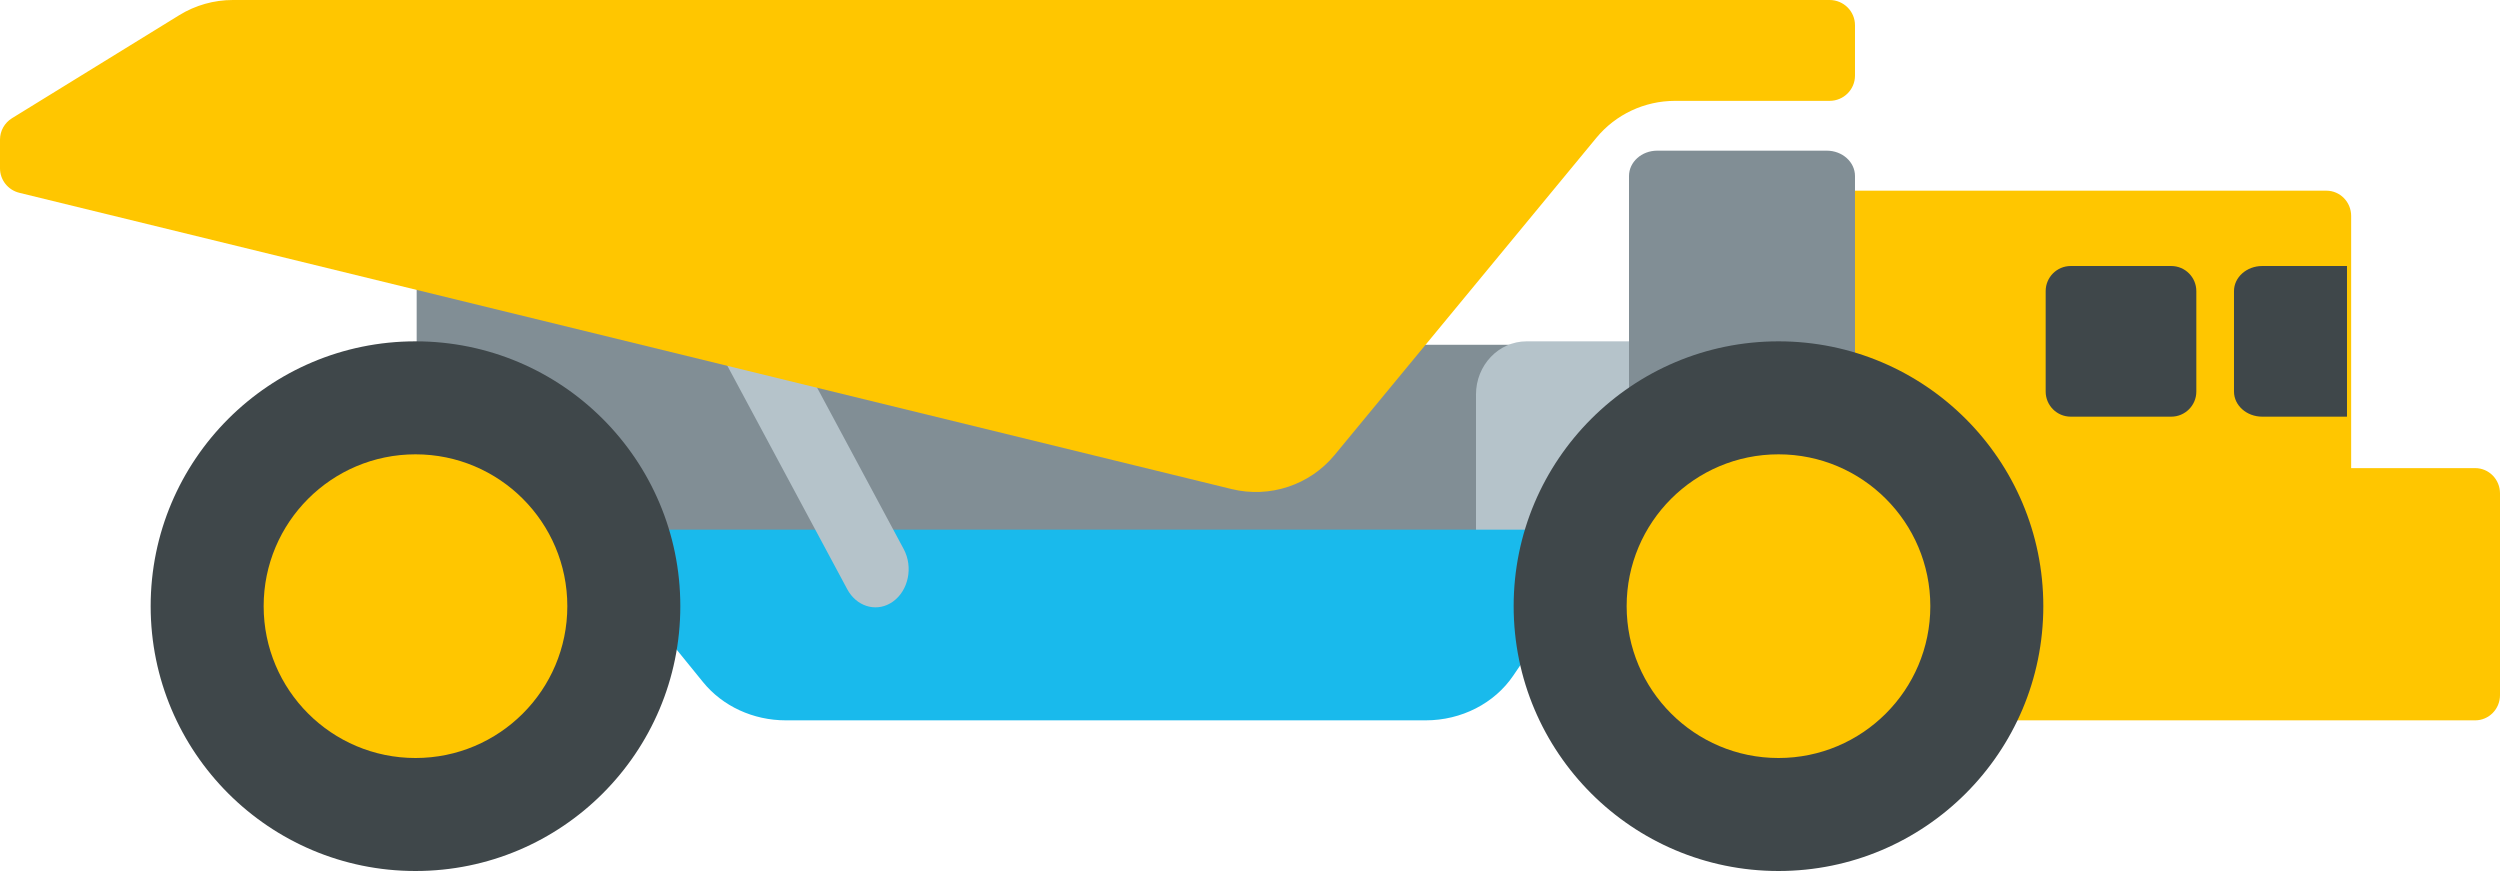 <svg width="1062" height="370" viewBox="0 0 1062 370" fill="none" xmlns="http://www.w3.org/2000/svg">
<path fill-rule="evenodd" clip-rule="evenodd" d="M988.234 81H788V306H1051.46C1057.28 306 1062 301.2 1062 295.286V209.573C1062 203.65 1057.28 198.858 1051.46 198.858H998.771V91.714C998.771 85.793 994.053 81 988.234 81Z" fill="#FFC600"/>
<path fill-rule="evenodd" clip-rule="evenodd" d="M177 113V258H756V146.462H576.066V113H177Z" fill="#818E95"/>
<path fill-rule="evenodd" clip-rule="evenodd" d="M756 258V145H648.497C636.636 145 627 155.116 627 167.6V235.4C627 247.882 636.636 258 648.497 258H756Z" fill="#B5C3CA"/>
<path fill-rule="evenodd" clip-rule="evenodd" d="M776.003 64H703.998C697.372 64 692 68.82 692 74.778V258H788V74.778C788 68.82 782.628 64 776.003 64Z" fill="#818E95"/>
<path fill-rule="evenodd" clip-rule="evenodd" d="M333.793 306H605.652C620.783 306 634.842 298.805 642.86 286.965L674.332 240.492C675.425 238.884 676 237.02 676 235.125C676 229.528 671.089 225 665.032 225H267.971C265.601 225 263.292 225.709 261.389 227.026C256.535 230.379 255.564 236.725 259.194 241.2L298.683 289.8C306.971 300 319.974 306 333.793 306Z" fill="#19BAEC"/>
<path fill-rule="evenodd" clip-rule="evenodd" d="M360.675 251.588C365.002 258.178 373.062 260.009 379.3 255.575C385.931 250.868 387.986 240.874 383.897 233.252L332.095 136.704L331.327 135.413C326.986 128.829 318.926 126.991 312.688 131.418C306.068 136.127 304.015 146.126 308.104 153.748L359.906 250.297L360.675 251.588Z" fill="#B5C3CA"/>
<path fill-rule="evenodd" clip-rule="evenodd" d="M523.188 207.755C539.355 211.705 556.369 206.085 566.918 193.304L678.137 58.542C686.334 48.602 698.599 42.845 711.545 42.845H777.207C783.167 42.845 788 38.046 788 32.134V10.711C788 4.792 783.167 0 777.207 0H98.926C90.879 0 82.989 2.228 76.153 6.442L5.099 50.214C1.928 52.172 0 55.614 0 59.313V71.495C0 76.429 3.385 80.72 8.204 81.898L523.188 207.755Z" fill="#FFC600"/>
<path fill-rule="evenodd" clip-rule="evenodd" d="M289 257.5C289 195.371 238.642 145 176.504 145C114.381 145 64 195.371 64 257.5C64 319.632 114.381 370 176.504 370C238.642 370 289 319.632 289 257.5Z" fill="#3F474A"/>
<path fill-rule="evenodd" clip-rule="evenodd" d="M241 257.5C241 221.875 212.123 193 176.504 193C140.878 193 112 221.875 112 257.5C112 293.125 140.878 322 176.504 322C212.123 322 241 293.125 241 257.5Z" fill="#FFC600"/>
<path fill-rule="evenodd" clip-rule="evenodd" d="M868 257.5C868 195.371 817.637 145 755.508 145C693.372 145 643 195.371 643 257.5C643 319.632 693.372 370 755.508 370C817.637 370 868 319.632 868 257.5Z" fill="#3F474A"/>
<path fill-rule="evenodd" clip-rule="evenodd" d="M820 257.5C820 221.875 791.122 193 755.51 193C719.876 193 691 221.875 691 257.5C691 293.125 719.876 322 755.51 322C791.122 322 820 293.125 820 257.5Z" fill="#FFC600"/>
<path fill-rule="evenodd" clip-rule="evenodd" d="M997 177V113H961.006C954.371 113 949 117.772 949 123.667V166.333C949 172.221 954.371 177 961.006 177H997Z" fill="#3F474A"/>
<path fill-rule="evenodd" clip-rule="evenodd" d="M922.326 177C928.222 177 933 172.221 933 166.333V123.667C933 117.772 928.222 113 922.326 113H879.659C873.769 113 869 117.772 869 123.667V166.333C869 172.221 873.769 177 879.659 177H922.326Z" fill="#3F474A"/>
</svg>
